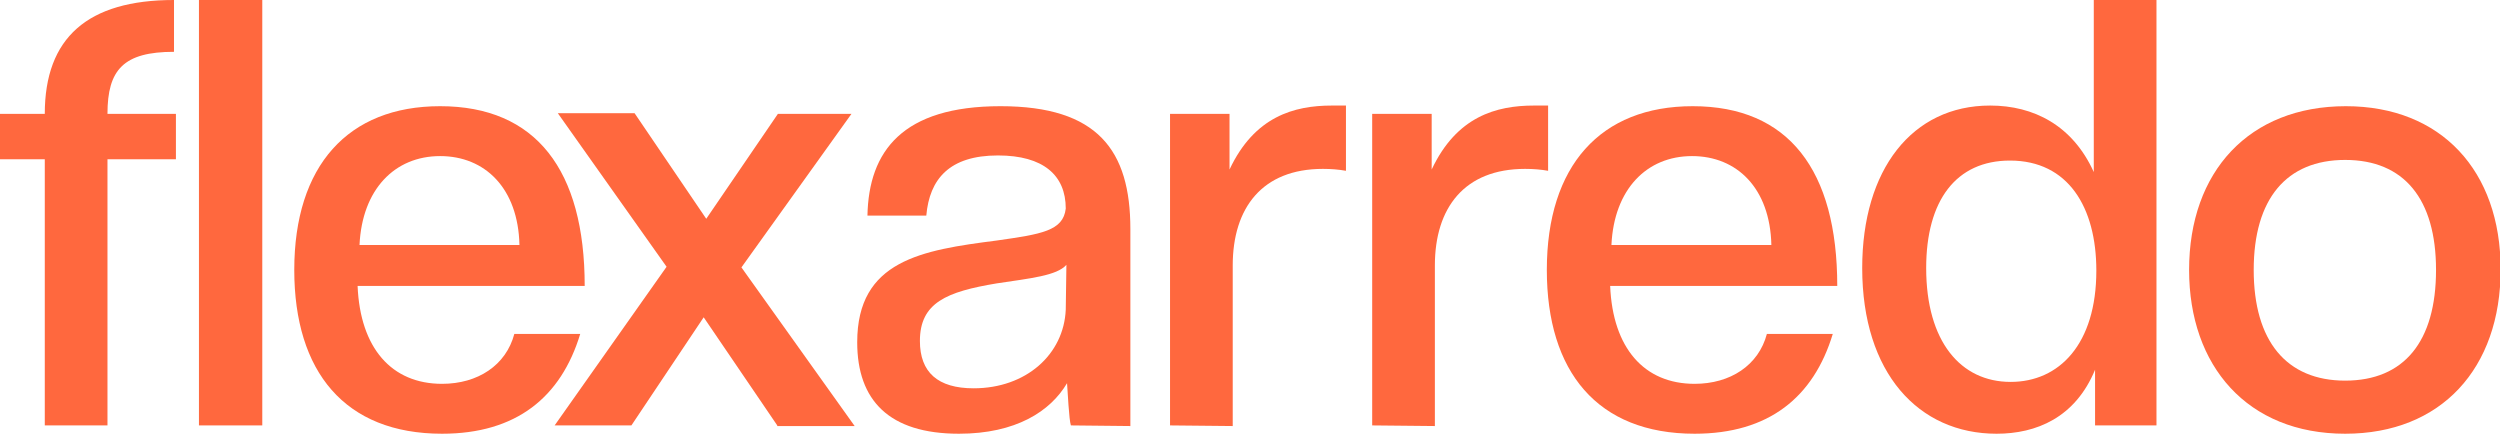 <svg xmlns="http://www.w3.org/2000/svg" xmlns:xlink="http://www.w3.org/1999/xlink" id="Livello_1" x="0px" y="0px" viewBox="0 0 390.8 67.8" style="enable-background:new 0 0 390.8 67.8;" xml:space="preserve"><style type="text/css">	.st0{fill:#FF683E;}</style><g>	<path class="st0" d="M7,66.5V24.9H0v-7.1h7C7,5.9,13.7,0,27.2,0v8.1c-7.9,0-10.4,2.8-10.4,9.7h10.7v7.1H16.8v41.6H7z"></path>	<path class="st0" d="M31.1,66.5V0H41v66.5H31.1z"></path>	<path class="st0" d="M55.9,44.7C56.3,54.4,61.2,60,69.1,60c5.6,0,10-2.9,11.3-7.8h10.3c-3,9.9-10,15.6-21.6,15.6  C53.9,67.8,46,58.1,46,42.2c0-16.3,8.4-25.6,22.8-25.6c15,0,22.6,10,22.6,28.1H55.9z M81.2,38.3c-0.2-8.9-5.4-13.9-12.4-13.9  c-7.1,0-12.2,5.2-12.6,13.9H81.2z"></path>	<path class="st0" d="M121.5,66.5L110,49.6L98.7,66.5h-12l17.5-24.8l-17-24h12l11.2,16.5l11.2-16.4h11.5l-17.2,24l17.7,24.8h-12.1  C121.5,66.6,121.5,66.5,121.5,66.5z"></path>	<path class="st0" d="M167.4,66.5c-0.3-0.9-0.5-5.4-0.6-6.6c-2.6,4.4-8,7.9-16.9,7.9c-10.9,0-15.9-5.2-15.9-14.3  c0-12.8,10.1-14.4,21.8-15.9c7-1,10.4-1.5,10.8-5c0-5.2-3.5-8.3-10.6-8.3c-7.6,0-10.7,3.7-11.2,9.4h-9.2  c0.2-10.1,5.5-17.1,20.8-17.1c15.2,0,20.3,6.9,20.3,19.2v30.8L167.4,66.5L167.4,66.5z M166.7,41.4c-1.5,1.7-5.6,2.1-10.9,2.9  c-7.8,1.3-12,3-12,9c0,4.9,2.8,7.4,8.4,7.4c8.2,0,14.1-5.3,14.4-12.3L166.7,41.4z"></path>	<path class="st0" d="M182.9,66.5V17.8h9.3v8.7c3.9-8.3,10.1-10,16-10h2.2v10.2c-1.1-0.2-2.3-0.3-3.6-0.3c-9.5,0-14.1,6.1-14.1,15.1  v25.1L182.9,66.5L182.9,66.5L182.9,66.5z"></path>	<path class="st0" d="M214.5,66.5V17.8h9.3v8.7c3.9-8.3,10.1-10,16-10h2.2v10.2c-1.1-0.2-2.3-0.3-3.6-0.3c-9.5,0-14.1,6.1-14.1,15.1  v25.1L214.5,66.5L214.5,66.5L214.5,66.5z"></path>	<path class="st0" d="M251.7,44.7c0.4,9.7,5.3,15.3,13.2,15.3c5.6,0,10-2.9,11.3-7.8h10.3c-3,9.9-10,15.6-21.6,15.6  c-15.2,0-23.1-9.7-23.1-25.6c0-16.3,8.4-25.6,22.8-25.6c15,0,22.6,10,22.6,28.1C287.2,44.7,251.7,44.7,251.7,44.7z M276.9,38.3  c-0.2-8.9-5.4-13.9-12.4-13.9c-7.1,0-12.2,5.2-12.6,13.9H276.9z"></path>	<path class="st0" d="M327.5,66.5v-8.7c-3.1,7.5-9.2,10-15.4,10c-12.2,0-21-9.5-21-25.9c0-15.4,7.8-25.4,20-25.4  c6.8,0,12.9,3.1,16.2,10.4V0h9.8v66.5H327.5z M327.7,42.3c0-9.9-4.4-17.2-13.5-17.2c-8.4,0-13.1,6.2-13.1,16.8  c0,11.5,5.4,17.8,13.2,17.8C321.9,59.7,327.7,53.8,327.7,42.3z"></path>	<path class="st0" d="M342.2,42.2c0-15.4,9.4-25.6,24.5-25.6c14.9,0,24.2,10.1,24.2,25.5c0,15.5-9.3,25.7-24.3,25.7  C351.3,67.8,342.2,57.2,342.2,42.2z M380.8,42.2c0-11.1-5-17.2-14.2-17.2s-14.3,6.1-14.3,17.2s5.1,17.3,14.3,17.3  C375.8,59.5,380.8,53.4,380.8,42.2z"></path></g></svg>